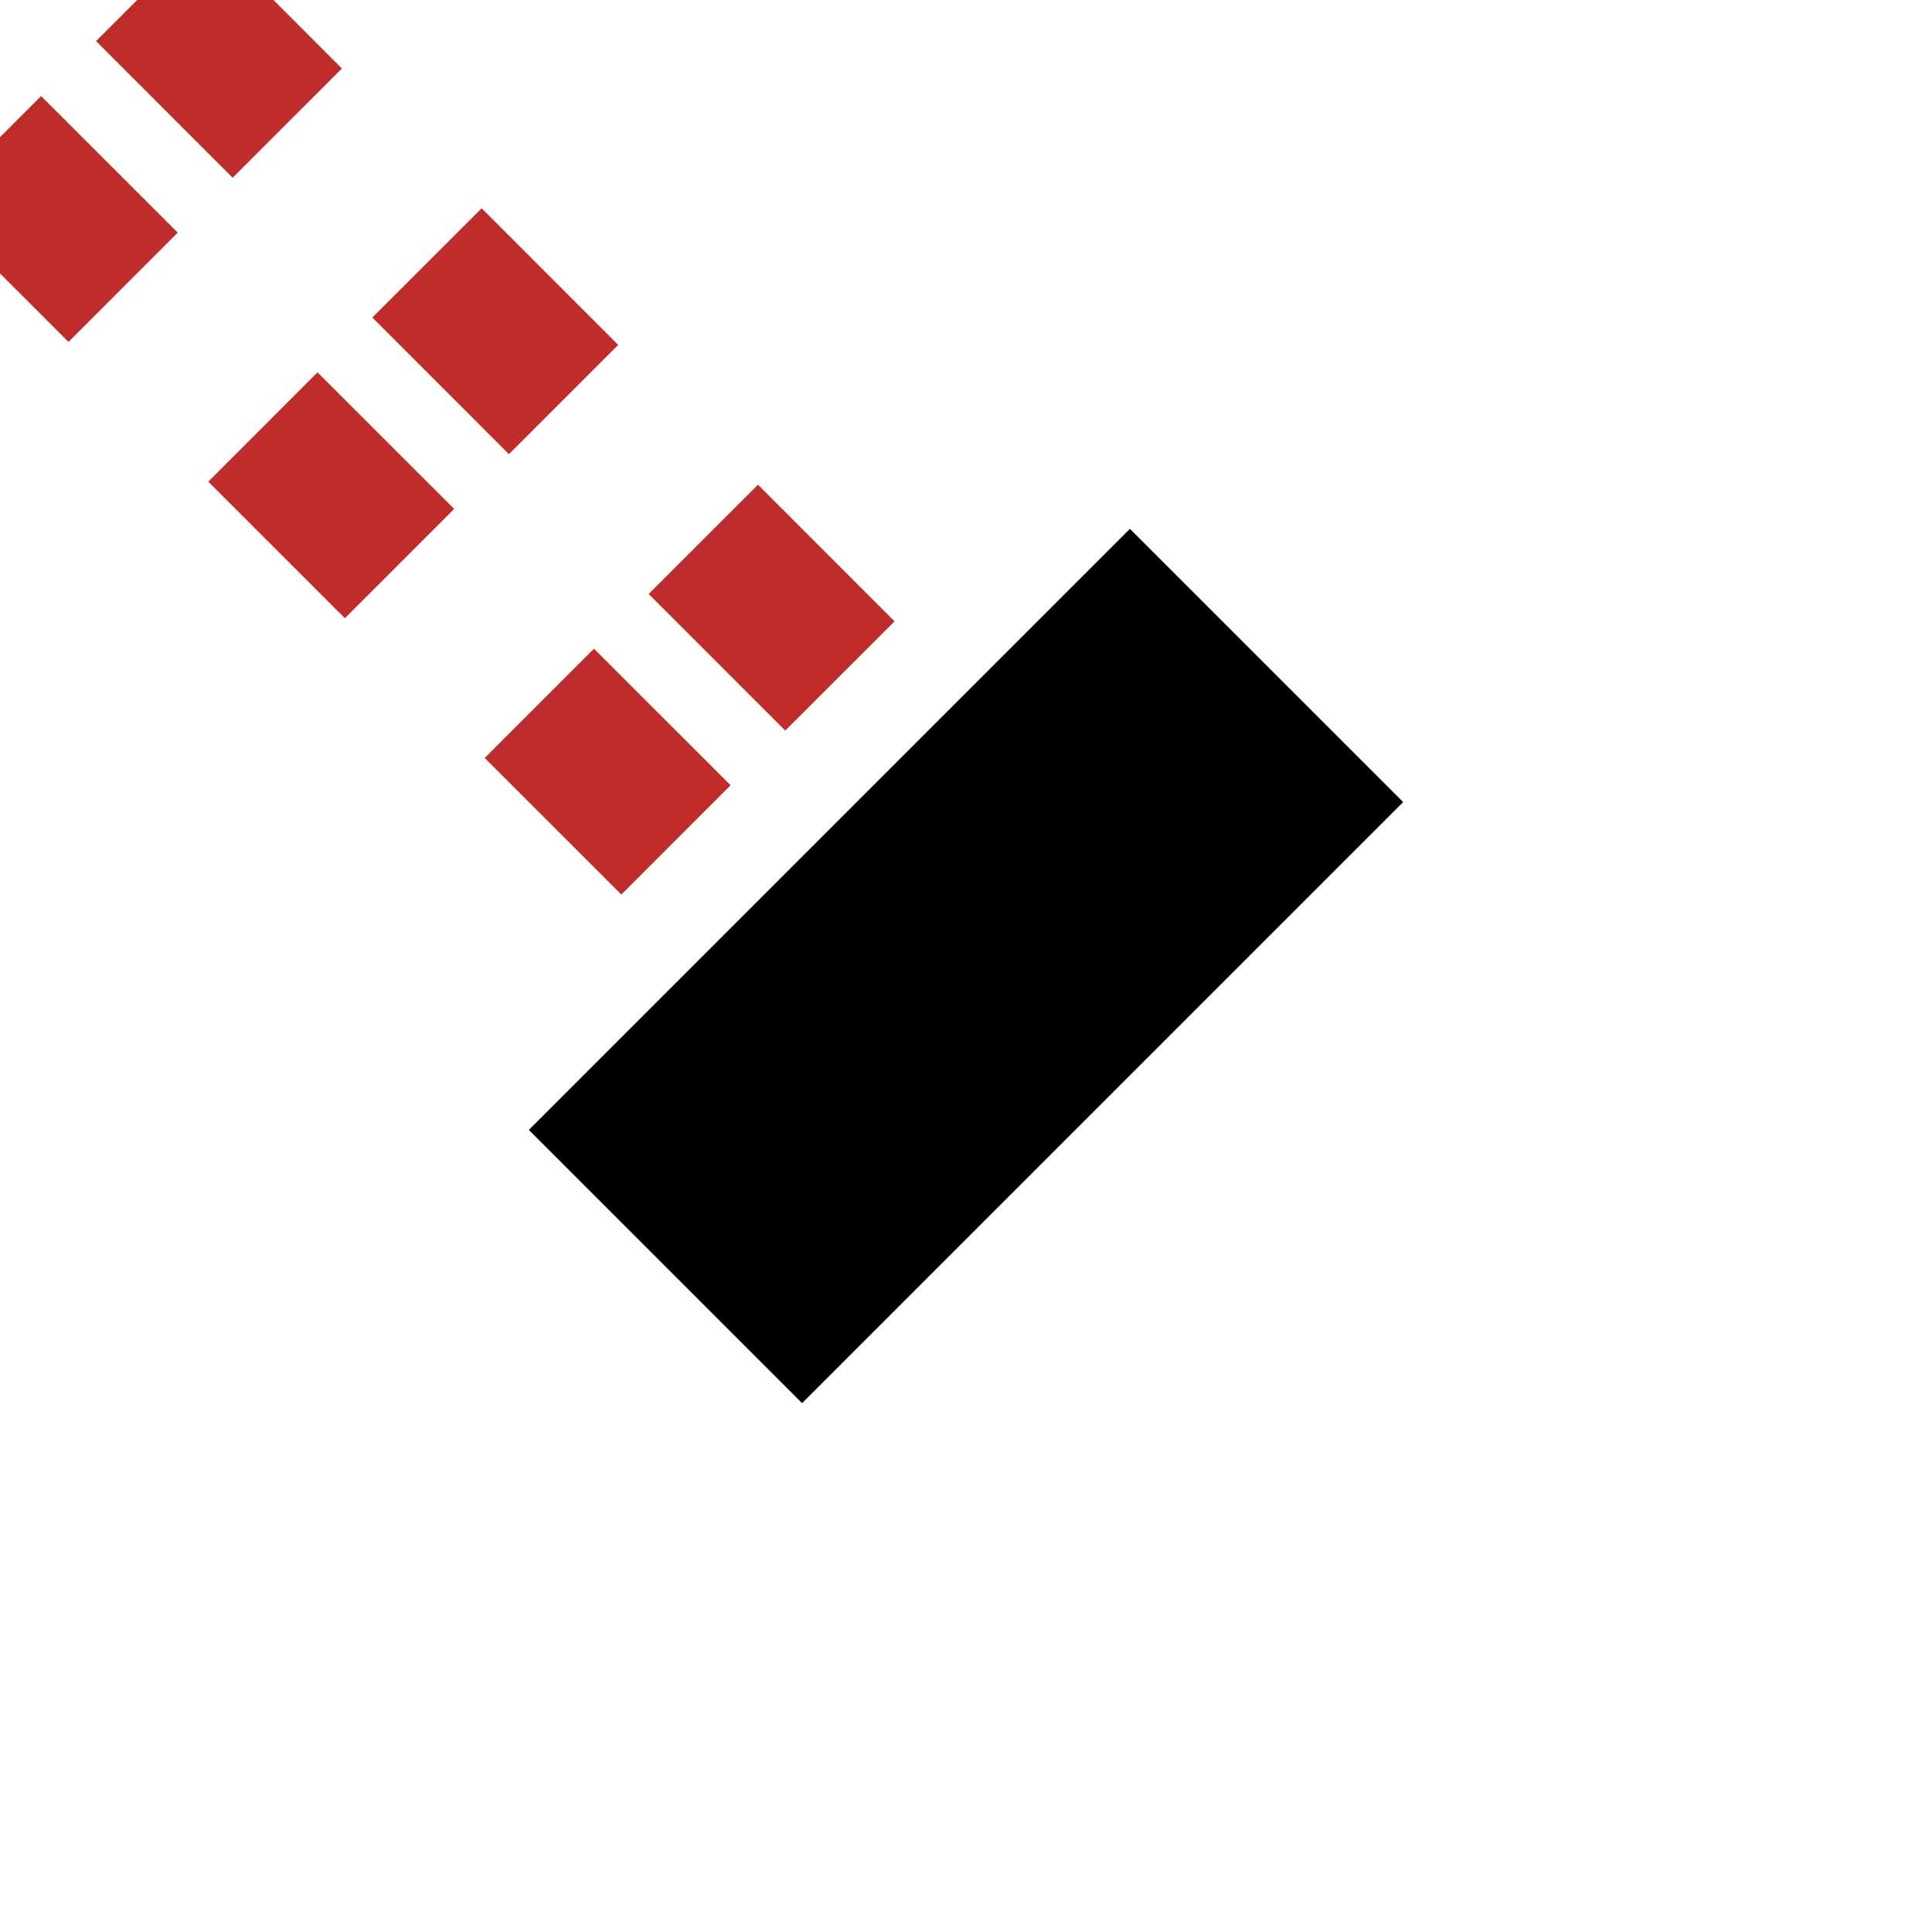<?xml version="1.0" encoding="UTF-8"?>
<svg xmlns="http://www.w3.org/2000/svg" width="500" height="500">
<title>tENDE4</title>
<path d="M -3.5,39 L 228.8,271.2 M 39,-3.5 L 271.2,228.8" stroke="#BE2D2C" stroke-width="40" stroke-dasharray="50,51.15"/>
<path d="M 172.22,327.78 L 327.78,172.22" stroke="#000" stroke-width="100"/>
</svg>